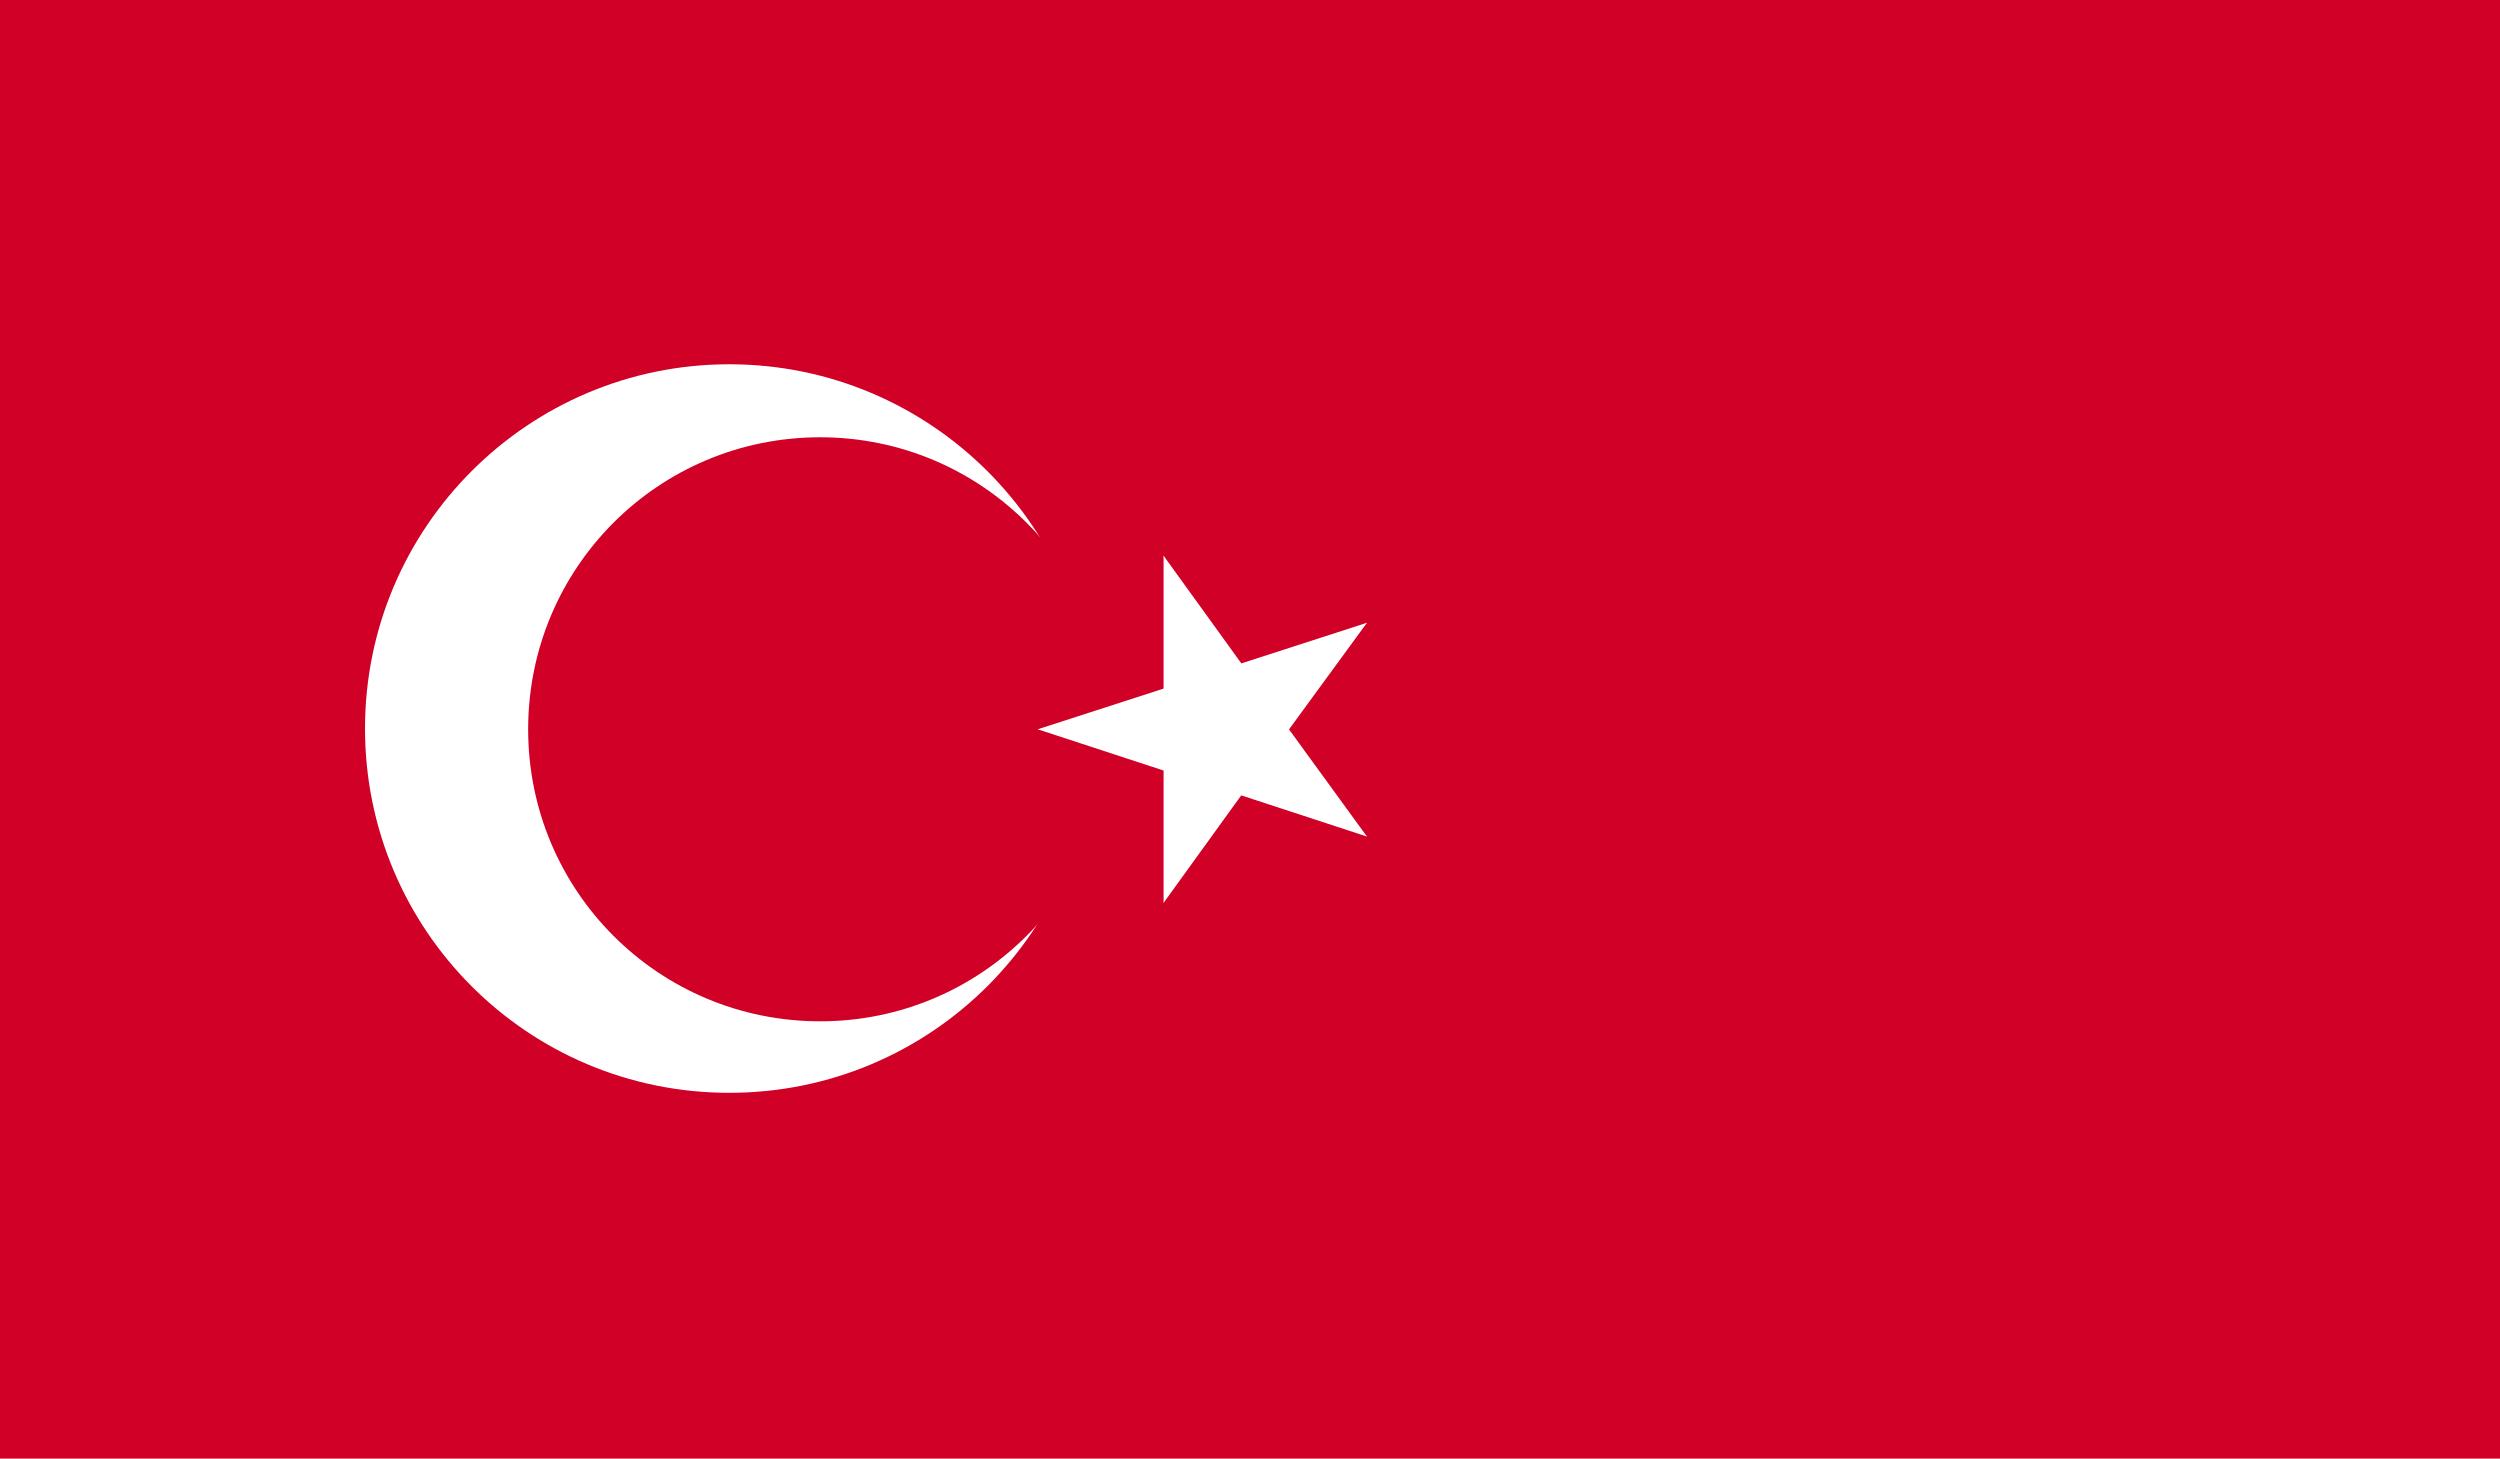 <?xml version="1.0" encoding="UTF-8"?>
<svg id="Ebene_2" data-name="Ebene 2" xmlns="http://www.w3.org/2000/svg" xmlns:xlink="http://www.w3.org/1999/xlink" viewBox="0 0 33.56 19.58">
  <defs>
    <style>
      .cls-1 {
        fill: #d00027;
      }

      .cls-1, .cls-2, .cls-3 {
        stroke-width: 0px;
      }

      .cls-2 {
        fill: none;
      }

      .cls-4 {
        clip-path: url(#clippath-1);
      }

      .cls-3 {
        fill: #fff;
      }

      .cls-5 {
        clip-path: url(#clippath);
      }
    </style>
    <clipPath id="clippath">
      <rect class="cls-2" width="33.56" height="19.58"/>
    </clipPath>
    <clipPath id="clippath-1">
      <rect class="cls-2" width="33.56" height="19.58"/>
    </clipPath>
  </defs>
  <g id="_4" data-name="4">
    <g id="TURKEY">
      <g class="cls-5">
        <rect class="cls-1" width="33.56" height="19.58"/>
        <g class="cls-4">
          <path class="cls-3" d="M9.79,4.89c2.7,0,4.9,2.19,4.9,4.89s-2.19,4.89-4.9,4.89-4.89-2.19-4.89-4.89,2.19-4.89,4.89-4.89"/>
          <path class="cls-1" d="M11.01,5.87c2.17,0,3.92,1.76,3.92,3.92s-1.75,3.92-3.92,3.92-3.92-1.75-3.92-3.92,1.75-3.92,3.92-3.92"/>
          <polygon class="cls-3" points="13.93 9.79 16.25 10.55 16.63 9.38 13.93 9.79"/>
          <polygon class="cls-3" points="13.93 9.79 16.25 9.04 16.63 10.2 13.93 9.79"/>
          <polygon class="cls-3" points="15.62 7.46 15.62 9.91 16.84 9.91 15.62 7.46"/>
          <polygon class="cls-3" points="15.62 7.46 17.05 9.44 16.07 10.16 15.62 7.46"/>
          <polygon class="cls-3" points="15.62 12.12 17.05 10.14 16.07 9.42 15.62 12.12"/>
          <polygon class="cls-3" points="15.62 12.12 15.62 9.67 16.84 9.67 15.62 12.12"/>
          <polygon class="cls-3" points="18.35 8.36 16.03 9.11 16.41 10.27 18.35 8.36"/>
          <polygon class="cls-3" points="18.35 8.36 16.91 10.33 15.92 9.61 18.35 8.36"/>
          <polygon class="cls-3" points="18.35 11.23 16.91 9.25 15.92 9.97 18.35 11.23"/>
          <polygon class="cls-3" points="18.35 11.23 16.03 10.47 16.41 9.31 18.35 11.23"/>
        </g>
      </g>
    </g>
  </g>
</svg>